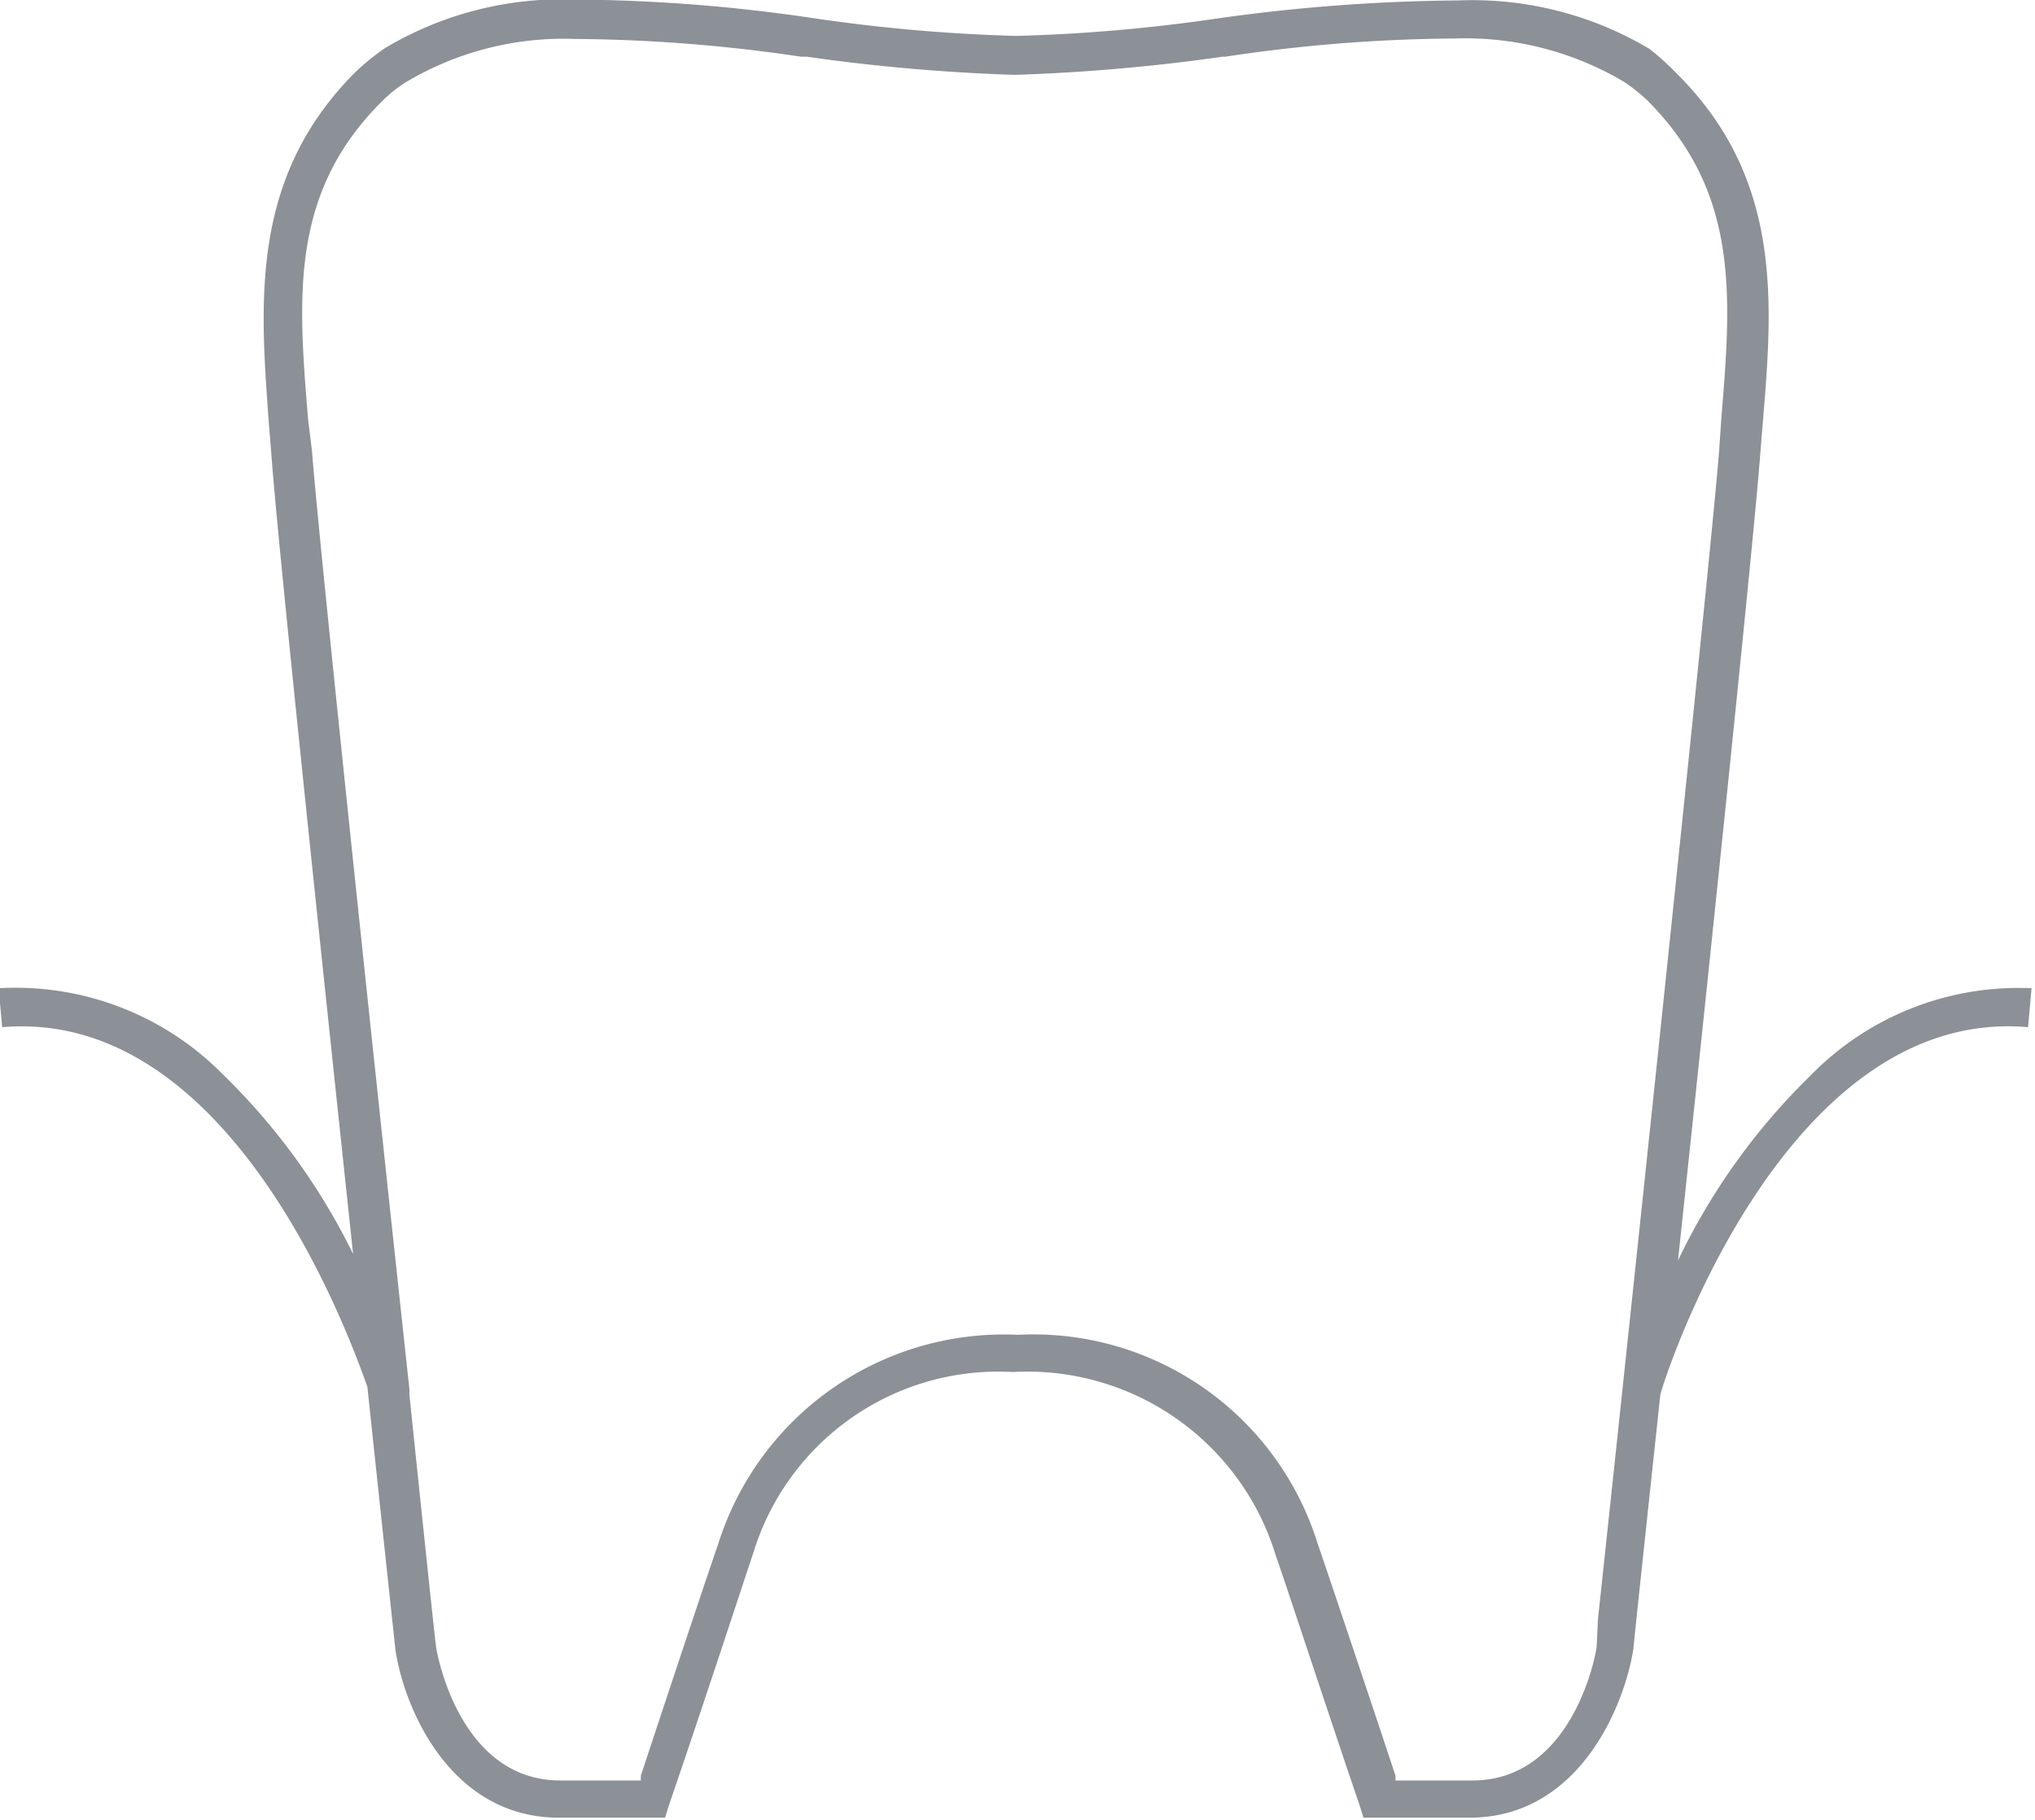 <svg id="Ebene_1" data-name="Ebene 1" xmlns="http://www.w3.org/2000/svg" viewBox="0 0 47.03 42.06"><defs><style>.cls-1{fill:#8c9097;}</style></defs><path class="cls-1" d="M45.72,27.44a15,15,0,0,0-3.06,4.27c.78-7.33,1.76-16.75,1.9-18.63l.06-.74c.23-2.77.46-5.64-2-8.07A6,6,0,0,0,42,3.71a8,8,0,0,0-4.41-1.12A41.87,41.87,0,0,0,32.06,3a39,39,0,0,1-4.69.41A39,39,0,0,1,22.68,3a39,39,0,0,0-5.49-.43,8,8,0,0,0-4.41,1.12,5.44,5.44,0,0,0-.69.56c-2.43,2.43-2.2,5.3-2,8.07l.06.74c.13,1.86,1.11,11.18,1.89,18.5a15,15,0,0,0-3-4.14,6.73,6.73,0,0,0-5.19-2l.08.9c5.28-.45,8,7.08,8.44,8.31.37,3.49.64,6,.65,6.09.2,1.33,1.26,3.87,3.78,3.87h2.45l.1-.32c.69-2,1.82-5.45,1.94-5.8a5.92,5.92,0,0,1,6-4.18,6,6,0,0,1,6.08,4.26c.11.29,1.33,4,1.92,5.72l.1.32h2.45c2.52,0,3.58-2.56,3.79-3.91,0-.07.26-2.48.62-5.86h0c0-.09,2.76-9,8.5-8.5l.08-.9A6.71,6.71,0,0,0,45.72,27.44ZM40.78,40.62c0,.13-.53,3.11-2.87,3.11H36.13l0-.11c-.45-1.37-1.67-5-1.8-5.37a6.88,6.88,0,0,0-6.93-4.82,6.92,6.92,0,0,0-6.93,4.86c-.08.22-.68,2-1.78,5.33l0,.11H16.83c-2.34,0-2.85-2.95-2.87-3.07s-.27-2.49-.62-5.86h0a.66.66,0,0,0,0-.13C12.53,27.19,11.25,15.1,11.09,13L11,12.27c-.23-2.8-.43-5.22,1.7-7.34a3.07,3.07,0,0,1,.56-.45,7.12,7.12,0,0,1,3.91-1,37,37,0,0,1,5.22.41l.13,0a43.89,43.89,0,0,0,4.81.42,43.89,43.89,0,0,0,4.81-.42h.06a36.84,36.84,0,0,1,5.29-.42,7.2,7.2,0,0,1,3.92,1,3.93,3.93,0,0,1,.55.44c2.13,2.14,1.93,4.55,1.7,7.35l-.05.74c-.19,2.41-1.83,17.94-2.8,27Z" transform="translate(-3.88 -2.58)"/></svg>